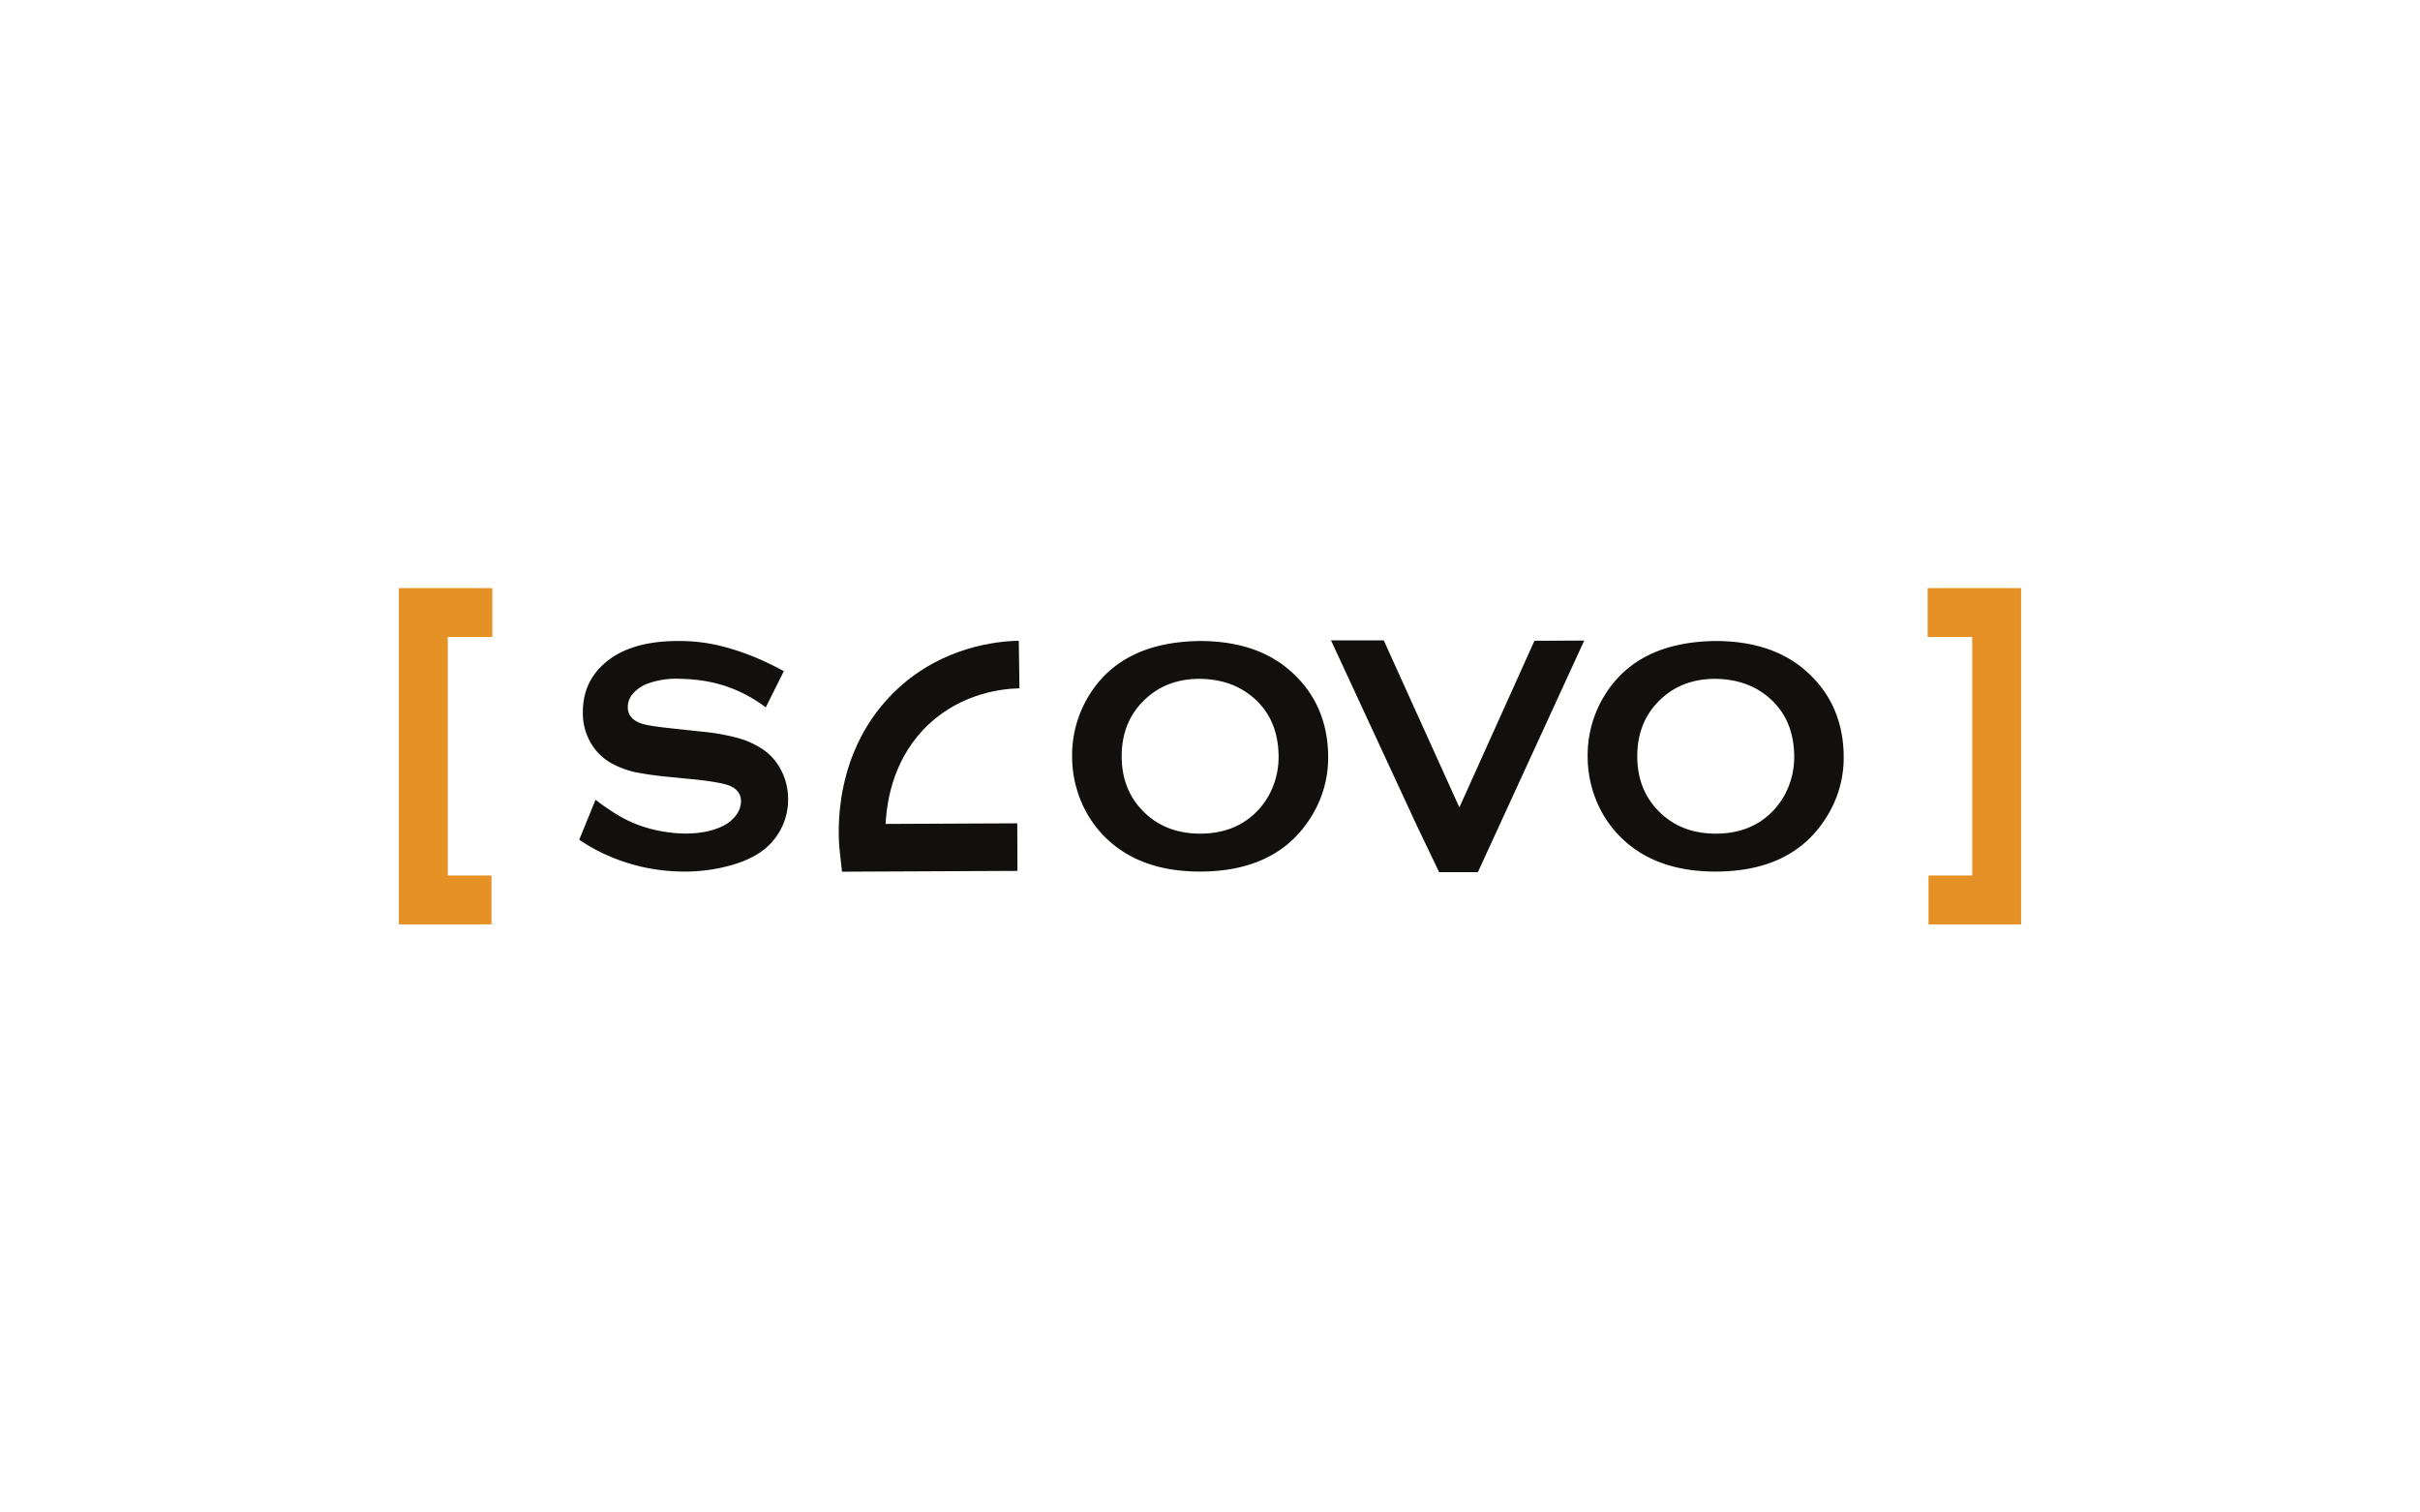 <?xml version="1.0" encoding="UTF-8"?> <svg xmlns="http://www.w3.org/2000/svg" id="Layer_1" data-name="Layer 1" viewBox="0 0 1280 800"><defs><style>.cls-1{fill:#11100f;}.cls-2{fill:#e59125;}</style></defs><path class="cls-1" d="M414.6,355q-4.8,9.58-9.58,19.16a73.9,73.9,0,0,0-10.54-6.7c-14.61-7.65-27.67-8.2-34.91-8.43a44.84,44.84,0,0,0-16.13,2.24,19.23,19.23,0,0,0-8.24,5.17,10.92,10.92,0,0,0-3.15,7.5q0,6.63,8,9,4.14,1.22,17.77,2.59L371.39,387a111.6,111.6,0,0,1,19.54,3.53,46.17,46.17,0,0,1,13.24,6.29,29.64,29.64,0,0,1,9.27,11.12,32.86,32.86,0,0,1,3.41,14.74,33.54,33.54,0,0,1-8,22.07q-7.24,8.79-22.51,13A90.41,90.41,0,0,1,361.9,461a100,100,0,0,1-46.15-11.22,94.14,94.14,0,0,1-9.38-5.62Q310.69,433.58,315,423a91,91,0,0,0,7.92,5.64,67.67,67.67,0,0,0,17.34,8.63,75.58,75.58,0,0,0,22.25,3.62q11.47,0,19.58-3.87a19,19,0,0,0,7.16-5.73,12.28,12.28,0,0,0,2.68-7.45q0-5.85-6.3-8.35-4.39-1.71-17.77-3.18L354.57,411a183.84,183.84,0,0,1-18.9-2.63,48.64,48.64,0,0,1-11-4,28.68,28.68,0,0,1-12.33-11.65,31.37,31.37,0,0,1-4.06-16.06q0-14.94,10.27-24.69Q332,339,358.88,339.05a91.76,91.76,0,0,1,21.05,2.3,129.42,129.42,0,0,1,24.32,8.45C408.57,351.77,412.09,353.64,414.6,355Z"></path><path class="cls-1" d="M634.57,339.05q30.81,0,48.86,16.65,19.07,17.43,19.07,45a58.59,58.59,0,0,1-9.15,31.58Q675.49,460.94,634.74,461q-30.56,0-48.59-16.65A58,58,0,0,1,571.47,423a61.27,61.27,0,0,1-4.4-23,60.36,60.36,0,0,1,9.06-32.35Q593.49,339.58,634.57,339.05Zm.09,20q-16.85,0-28.07,10-13.3,11.82-13.3,30.94t13.3,30.94q11.22,10,28.24,10t28.15-10a39.3,39.3,0,0,0,10.19-14.57,41.83,41.83,0,0,0,3.11-15.85q0-20-13.3-31.46Q651.67,359.25,634.66,359.07Z"></path><path class="cls-1" d="M907.25,339.05q30.81,0,48.86,16.65,19.07,17.43,19.07,45A58.59,58.59,0,0,1,966,432.31Q948.17,460.94,907.42,461q-30.55,0-48.59-16.65A58,58,0,0,1,844.15,423a61.27,61.27,0,0,1-4.4-23,60.36,60.36,0,0,1,9.06-32.35Q866.17,339.58,907.25,339.05Zm.09,20q-16.85,0-28.07,10Q866,380.88,866,400t13.3,30.94q11.22,10,28.24,10t28.15-10a39.3,39.3,0,0,0,10.19-14.57A41.83,41.83,0,0,0,949,400.52q0-20-13.3-31.46Q924.35,359.25,907.34,359.07Z"></path><path class="cls-1" d="M811.61,338.93,771.9,427.07l-40-88.37H704q22.8,49.23,45.62,98.47l11.57,24.13H781.7q28.13-61.24,56.24-122.49Z"></path><path class="cls-1" d="M445.36,461.07l-1.24-11.23c-.94-8.63-3.92-53.3,30.56-85.42,24.15-22.5,52.93-25.32,64.18-25.49l.36,25.16c-8.43.13-30,2.22-47.88,18.9-18.22,17-22.27,39.39-22.91,52.81l69.62-.32.11,25.16Z"></path><polygon class="cls-2" points="260.41 336.93 260.41 311.06 236.84 311.06 211.43 311.06 210.97 311.06 210.97 463.07 210.97 488.94 236.84 488.94 259.95 488.94 259.95 463.07 236.84 463.07 236.84 336.93 260.41 336.93"></polygon><polygon class="cls-2" points="1068.57 311.06 1043.15 311.06 1019.59 311.06 1019.59 336.93 1043.15 336.93 1043.15 463.07 1020.05 463.07 1020.05 488.94 1043.15 488.94 1069.03 488.94 1069.03 463.07 1069.03 311.06 1068.57 311.06"></polygon></svg> 
